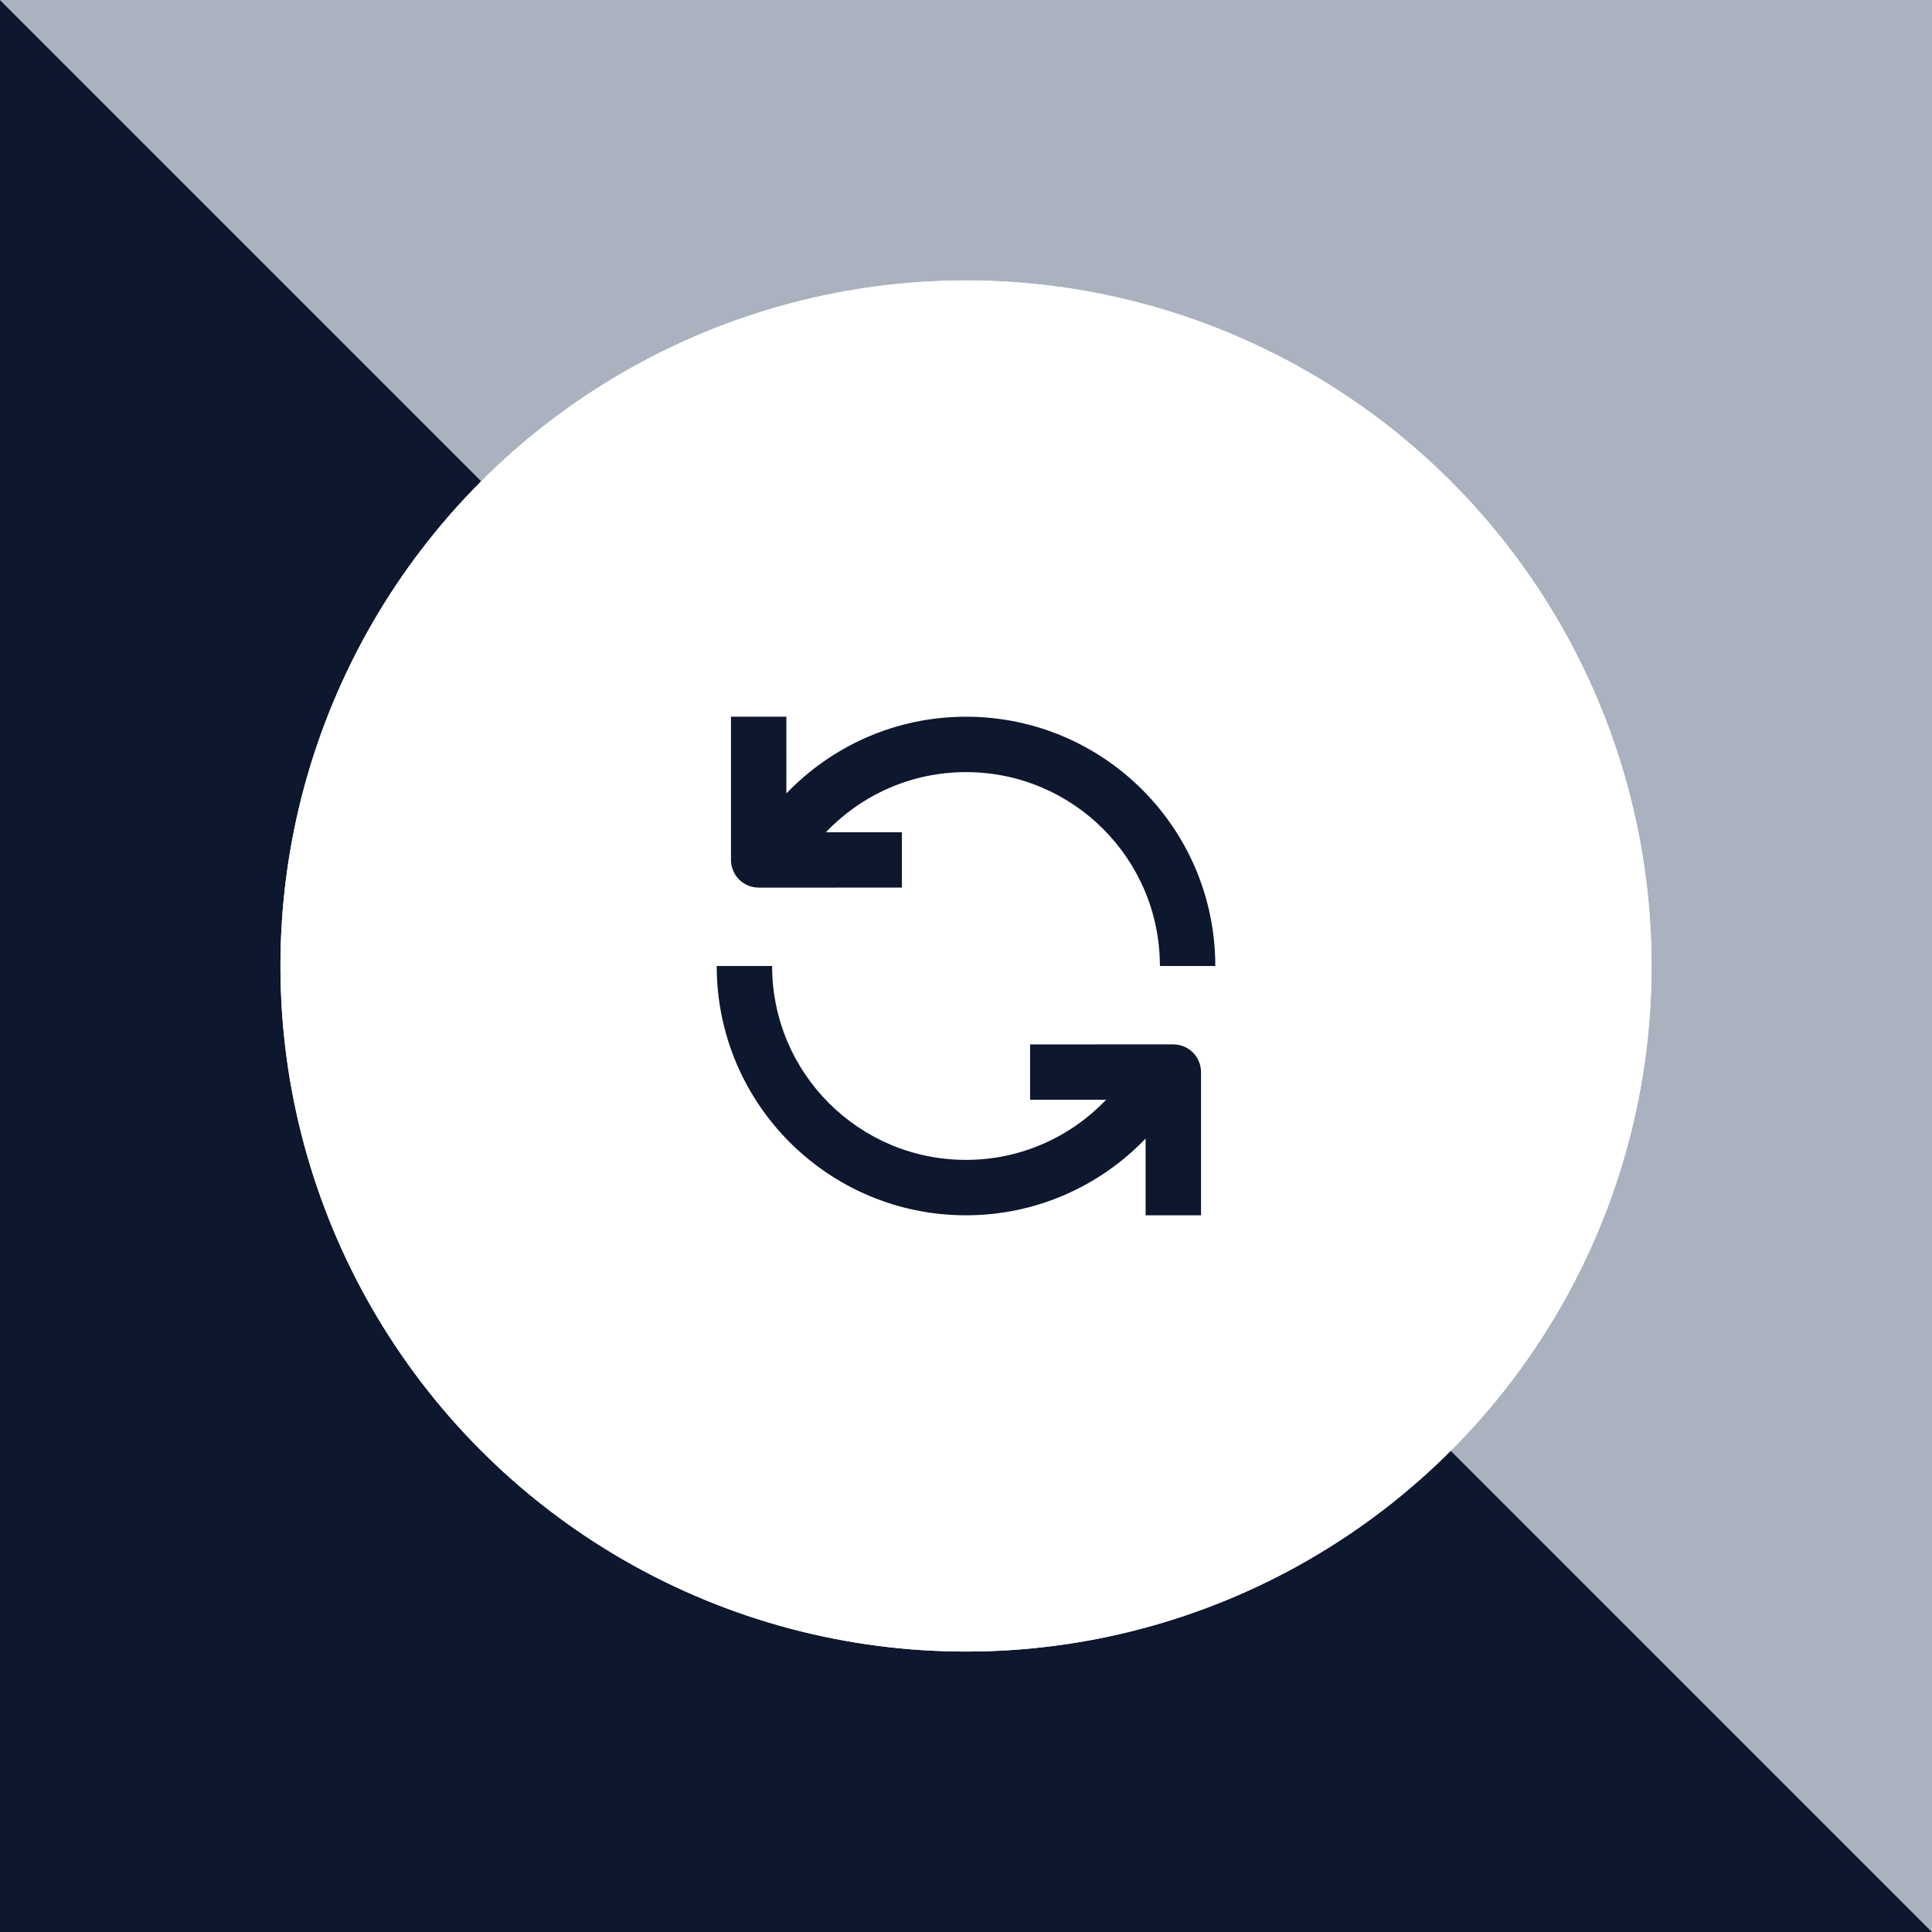 <svg width="62" height="62" viewBox="0 0 62 62" fill="none" xmlns="http://www.w3.org/2000/svg">
<rect x="0" y="0" width="62" height="62" fill="#808080" stroke="none"/>
<path d="M0 0L31 31L62 62L1.35505e-06 62L0 0Z" fill="#0D172E"/>
<path d="M0 0L31 31L62 62L62 -1.35505e-06L0 0Z" fill="#AAB2C0"/>
<circle cx="31" cy="31" r="22" fill="white"/>
<circle cx="31" cy="31" r="22" fill="white"/>
<path d="M38.542 39H36.764V36.538C35.309 38.053 33.266 39 31 39C26.582 39 23 35.418 23 31H24.778C24.778 34.437 27.564 37.222 31 37.222C32.771 37.222 34.364 36.479 35.496 35.292H33.057V33.516L37.653 33.515V33.516C38.144 33.516 38.542 33.913 38.542 34.404V39ZM37.222 31C37.222 27.563 34.436 24.778 31 24.778C29.229 24.778 27.636 25.521 26.503 26.708H28.943V28.484L24.347 28.485L24.346 28.484C23.856 28.484 23.458 28.087 23.458 27.596V23H25.235L25.236 25.462C26.691 23.947 28.734 23 31 23C35.418 23 39 26.582 39 31H37.222Z" fill="#0D172E"/>
</svg>
